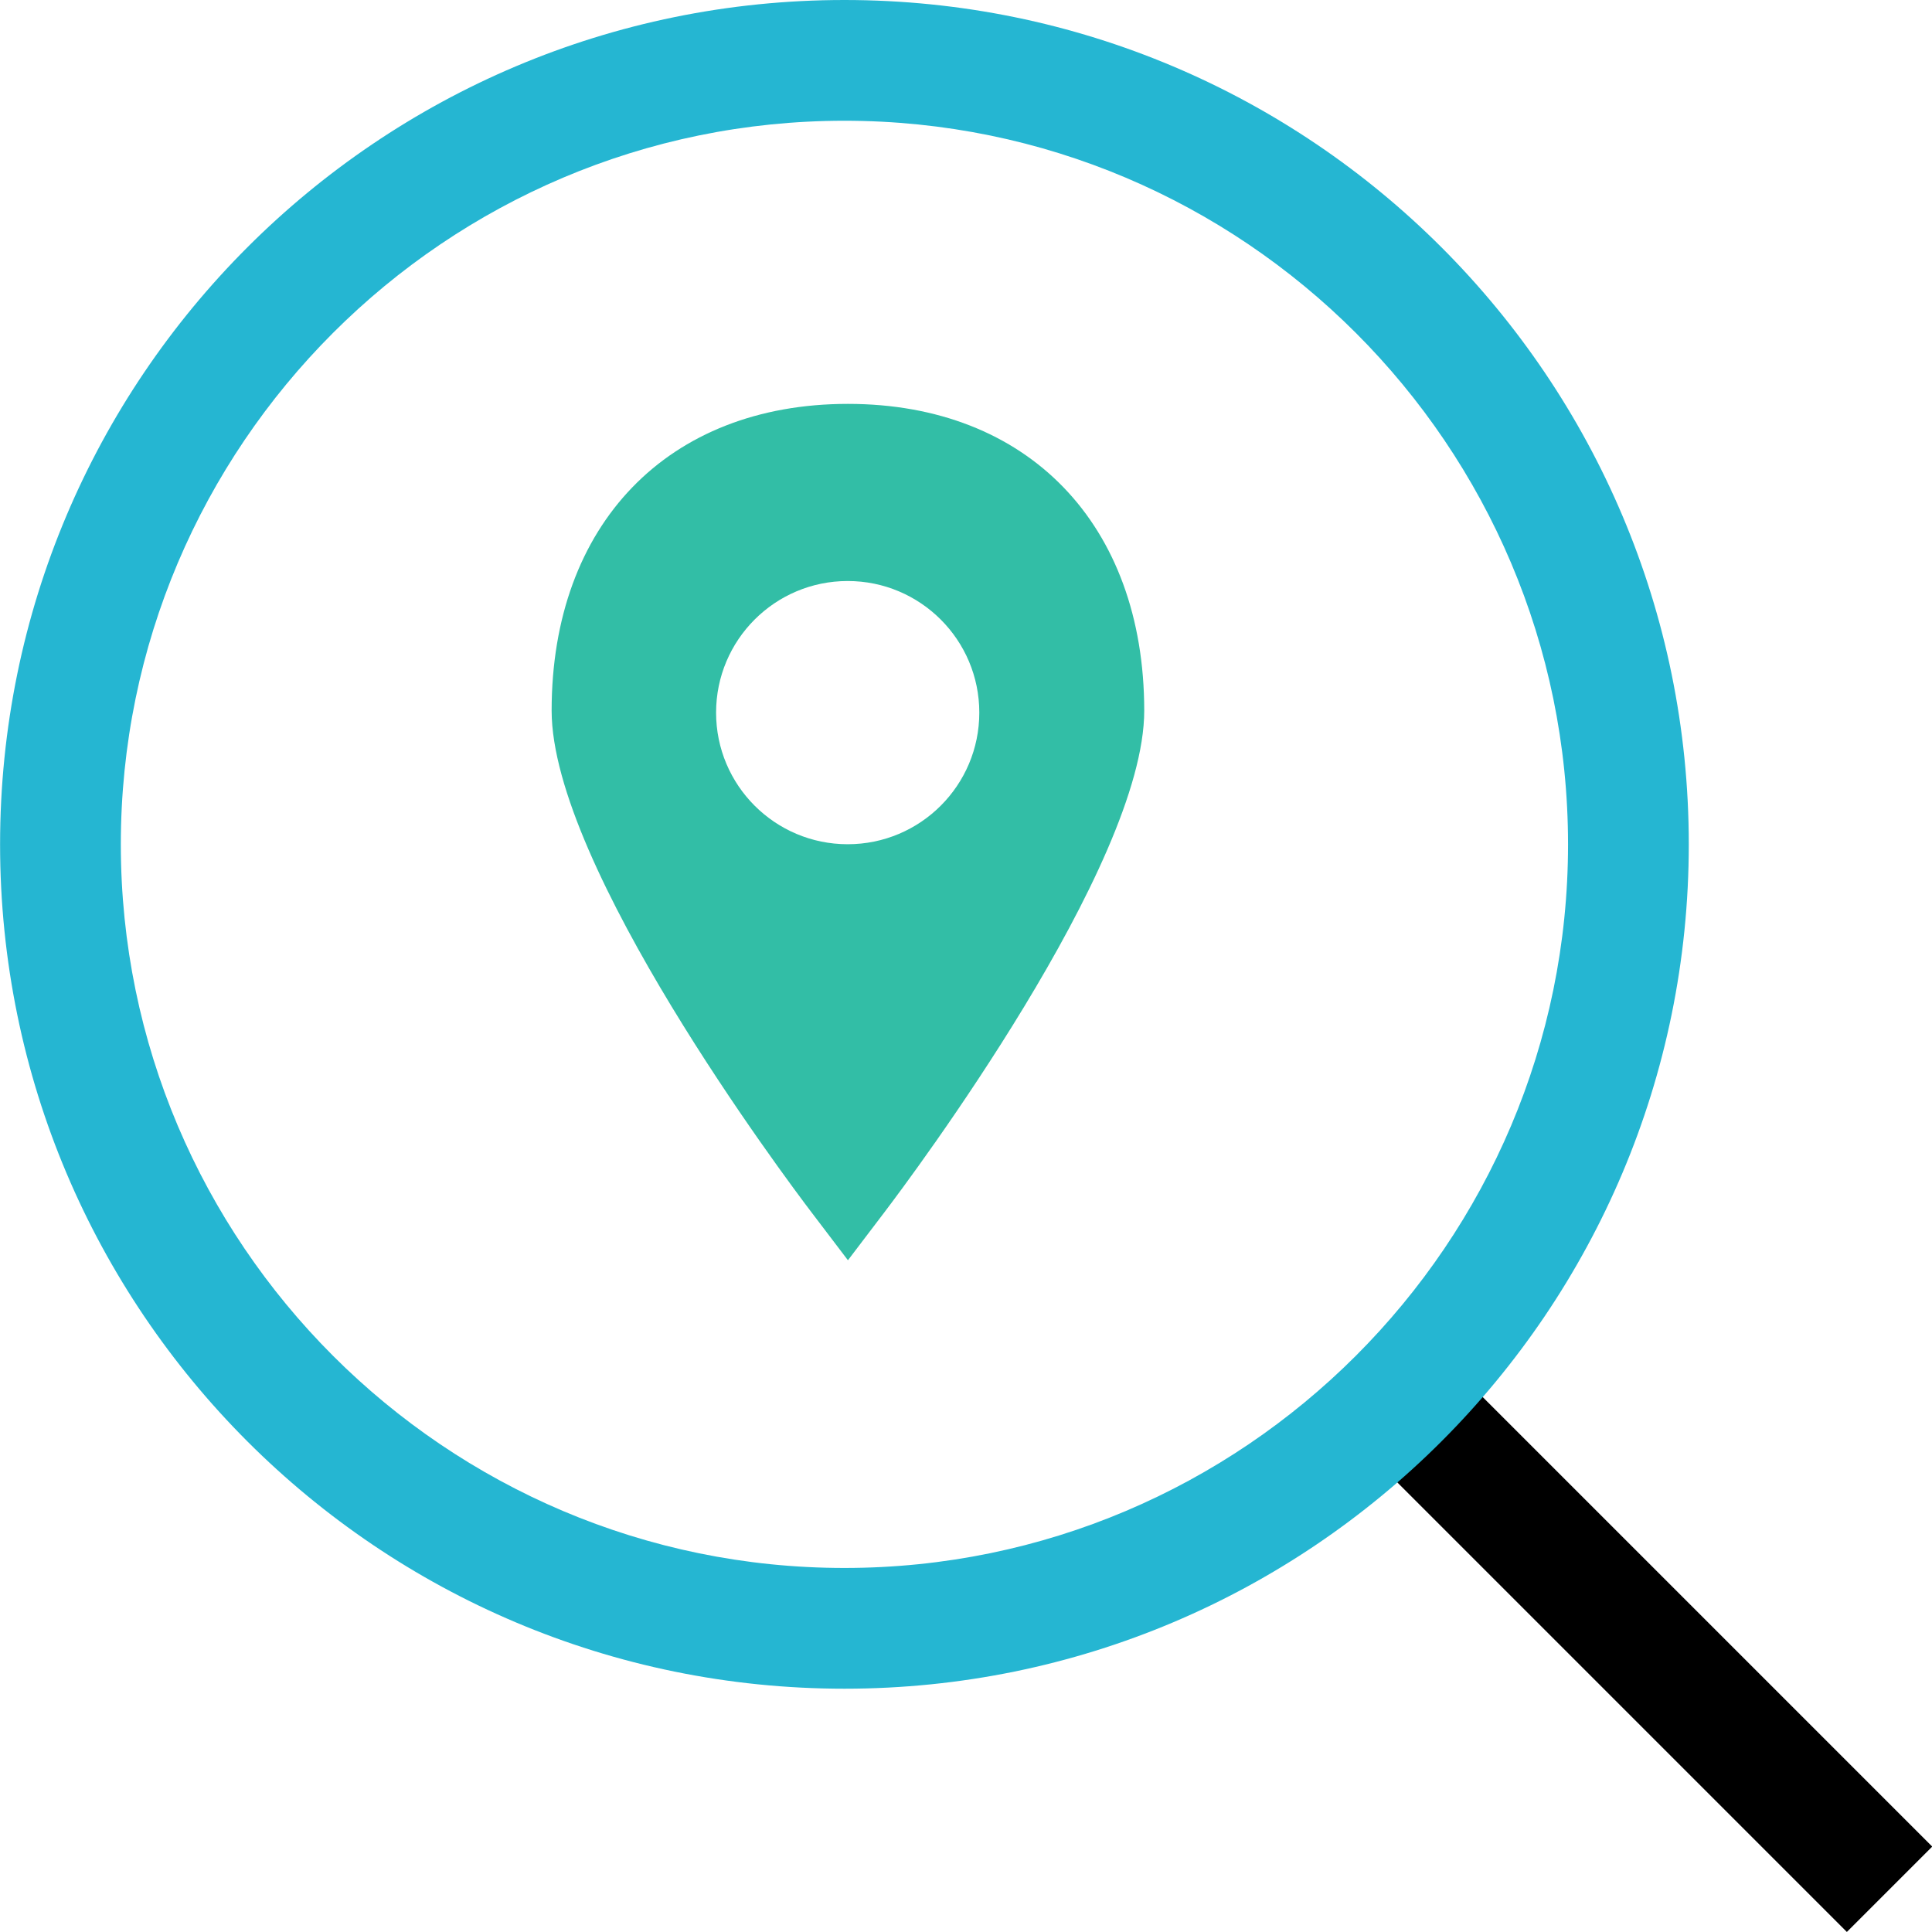 <?xml version="1.0" encoding="iso-8859-1"?>
<!-- Uploaded to: SVG Repo, www.svgrepo.com, Generator: SVG Repo Mixer Tools -->
<svg version="1.1" id="Layer_1" xmlns="http://www.w3.org/2000/svg" xmlns:xlink="http://www.w3.org/1999/xlink" 
	 viewBox="0 0 512.031 512.031" xml:space="preserve">
<rect x="414.422" y="331.06" transform="matrix(-0.707 0.707 -0.707 -0.707 1039.146 430.459)" width="32" height="198.766"/>
<path style="fill:#25B6D2;" d="M223.797,32c105.744,0,191.776,86.032,191.776,191.776s-86.032,191.776-191.776,191.776
	S32.021,329.52,32.021,223.776S118.053,32,223.797,32 M223.797,0C100.213,0,0.021,100.192,0.021,223.776
	s100.192,223.776,223.776,223.776S447.573,347.36,447.573,223.776S347.381,0,223.797,0L223.797,0z"/>
<path style="fill:#32BEA6;" d="M224.725,107.04c-47.696,0-78.528,31.904-78.528,81.296c0,41.104,61.84,123.712,68.896,132.992
	L224.725,334l9.632-12.672c7.056-9.28,68.896-91.888,68.896-132.992C303.237,138.96,272.421,107.04,224.725,107.04z
	 M224.661,223.744c-19.264,0-34.88-15.616-34.88-34.88s15.616-34.88,34.88-34.88s34.88,15.616,34.88,34.88
	S243.925,223.744,224.661,223.744z"/>
</svg>